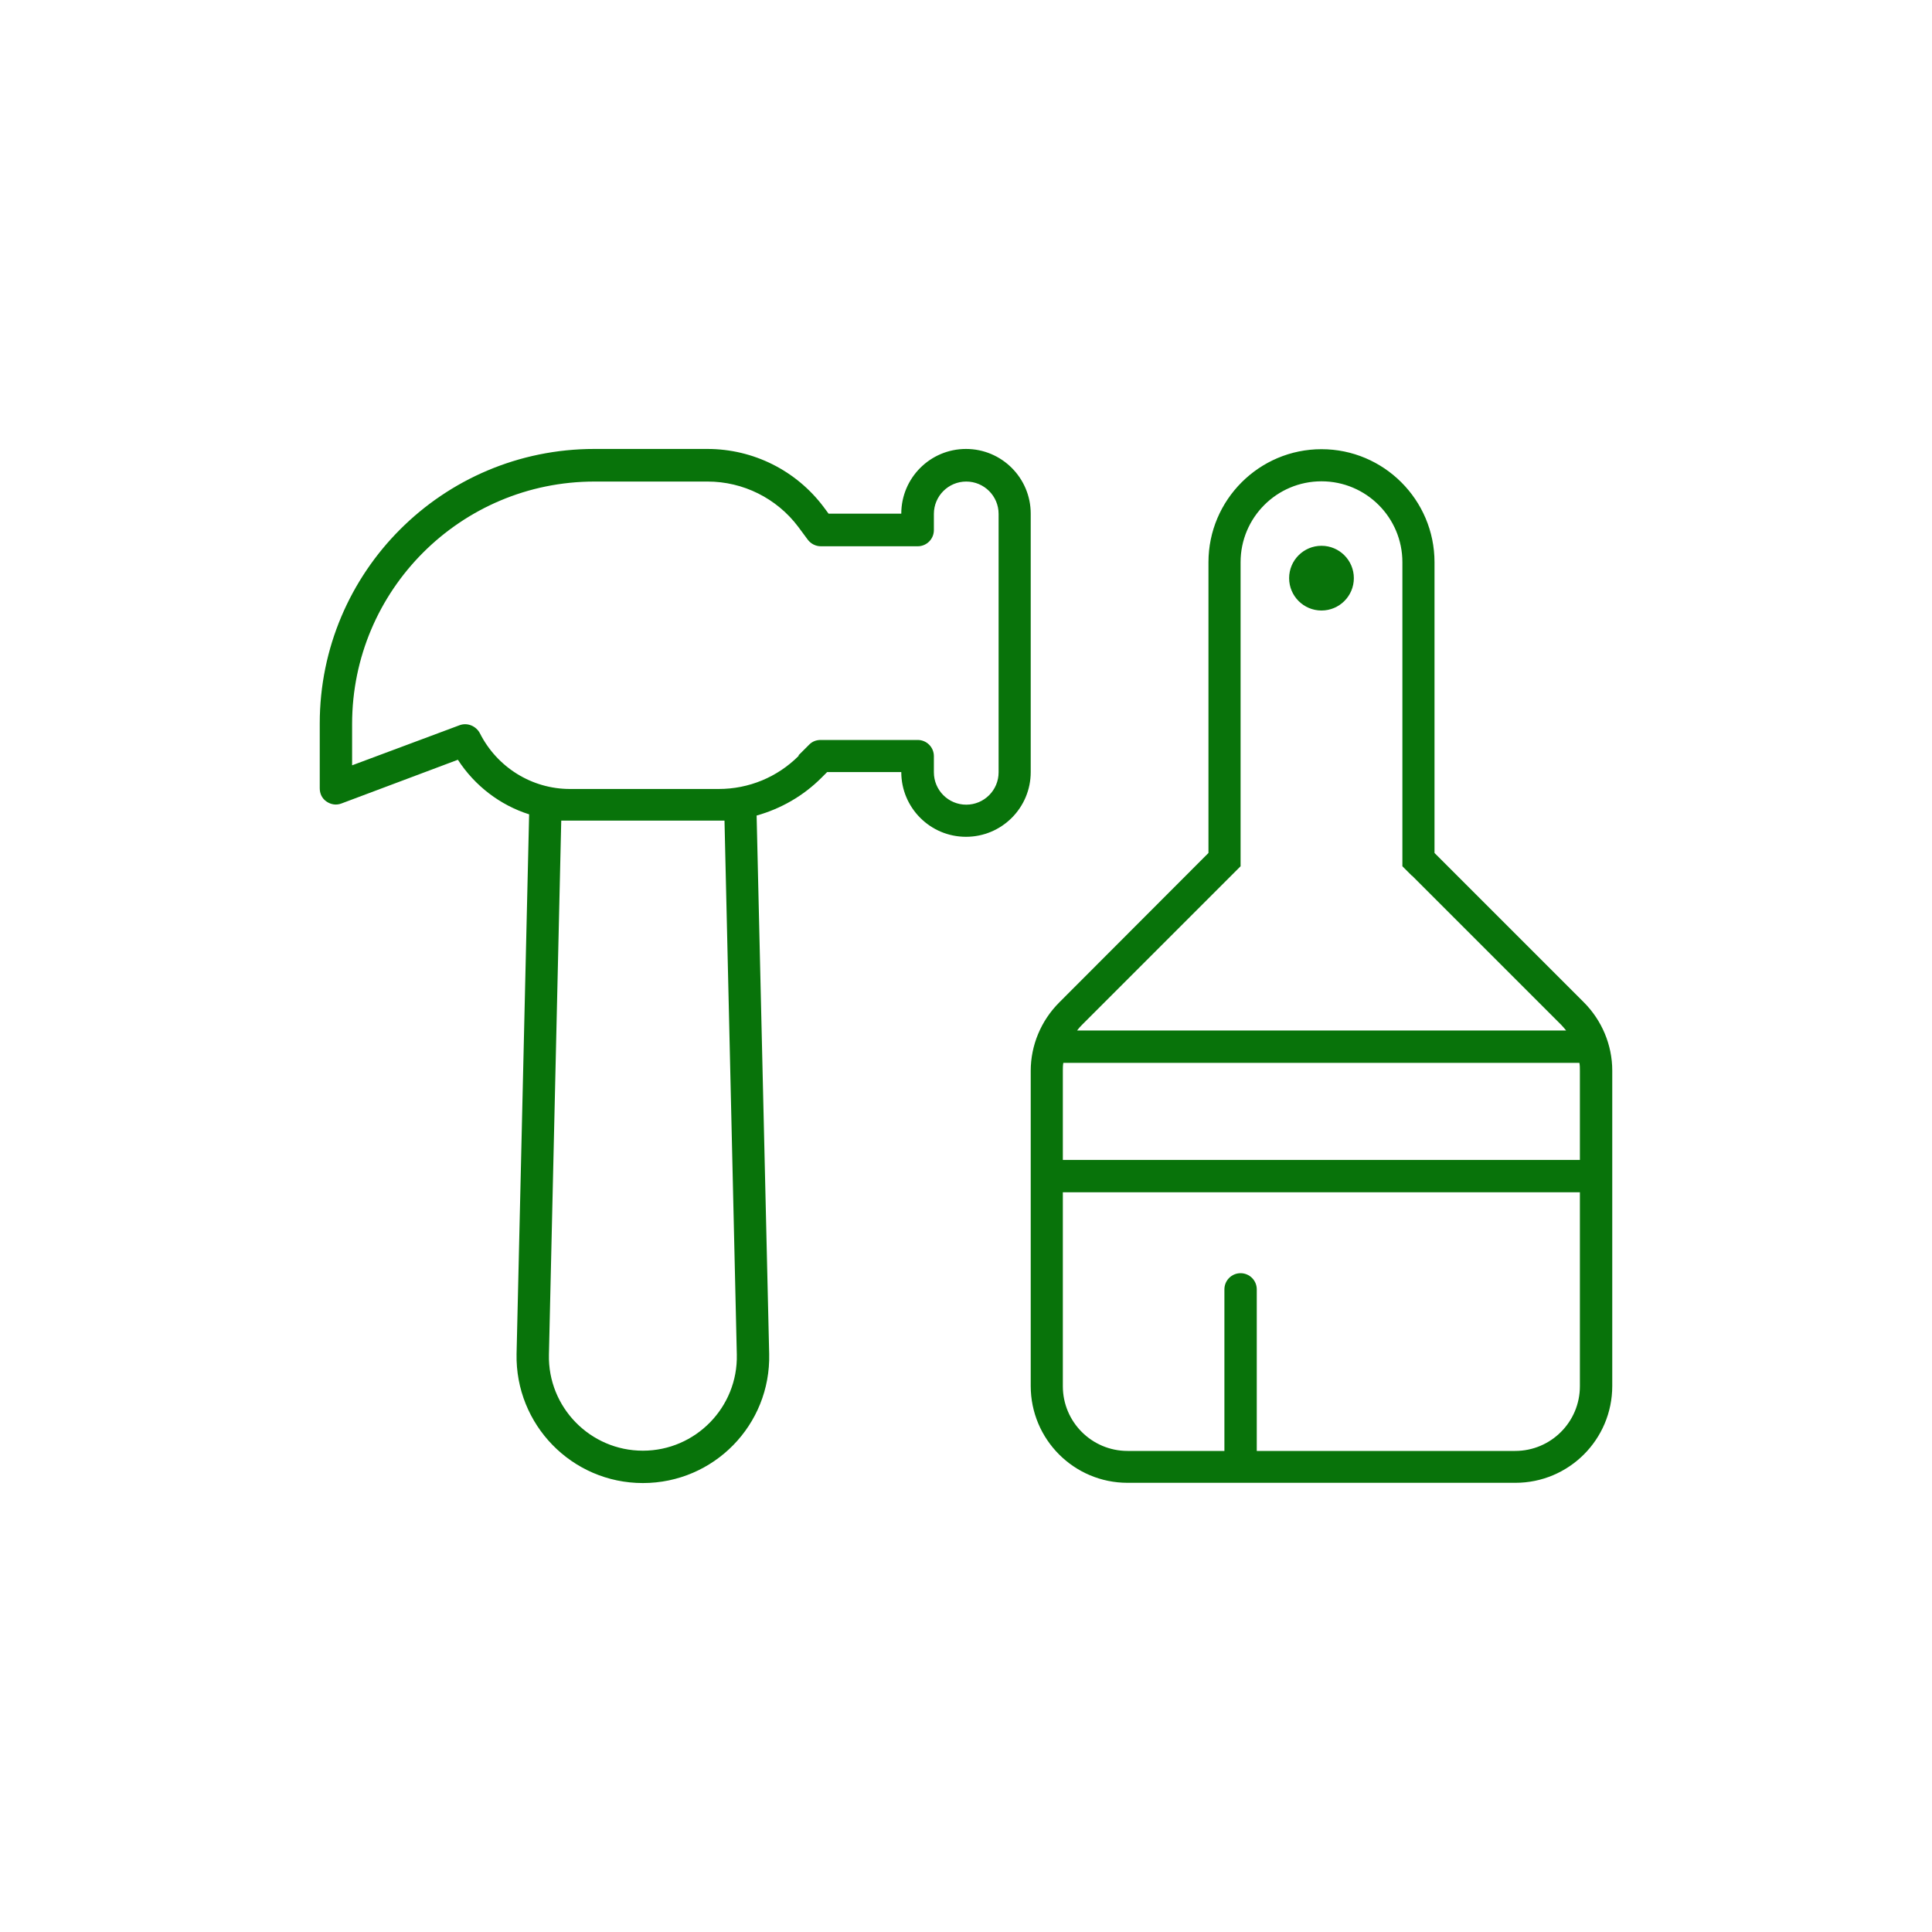 <?xml version="1.0" encoding="UTF-8"?>
<svg id="Layer_1" xmlns="http://www.w3.org/2000/svg" version="1.1" viewBox="0 0 80 80">
  <!-- Generator: Adobe Illustrator 29.3.1, SVG Export Plug-In . SVG Version: 2.1.0 Build 151)  -->
  <defs>
    <style>
      .st0 {
        fill: #08730a;
      }
    </style>
  </defs>
  <path class="st0" d="M13.24,29.96c0-6.28,5.09-11.37,11.37-11.37h4.68c1.9,0,3.68.89,4.82,2.41l.2.27h3.01c0-1.48,1.2-2.68,2.68-2.68s2.68,1.2,2.68,2.68v10.7c0,1.48-1.2,2.68-2.68,2.68s-2.68-1.2-2.68-2.68h-3.07l-.24.24c-.75.75-1.68,1.28-2.68,1.56l.52,22.29c.07,2.94-2.29,5.35-5.23,5.35s-5.29-2.42-5.23-5.35l.52-22.34c-1.2-.38-2.25-1.18-2.95-2.26l-4.82,1.81c-.21.08-.43.05-.62-.08s-.28-.33-.28-.55v-2.68ZM33.07,31.27l.44-.44c.13-.13.29-.19.48-.19h4.01c.37,0,.67.3.67.67v.67c0,.74.6,1.34,1.34,1.34s1.34-.6,1.34-1.34v-10.7c0-.74-.6-1.34-1.34-1.34s-1.34.6-1.34,1.34v.67c0,.37-.3.67-.67.67h-4.01c-.21,0-.41-.1-.54-.27l-.4-.54c-.89-1.18-2.28-1.87-3.75-1.87h-4.68c-5.54,0-10.04,4.49-10.04,10.04v1.71l4.45-1.66c.32-.12.68.03.84.33.71,1.41,2.15,2.31,3.73,2.31h6.16c1.25,0,2.43-.49,3.31-1.37h0ZM23.24,33.98l-.51,22.11c-.05,2.18,1.71,3.98,3.89,3.98s3.94-1.8,3.89-3.98l-.51-22.11h-6.76ZM58.46,36.26l-.39-.39v-12.59c0-1.85-1.5-3.35-3.35-3.35s-3.35,1.5-3.35,3.35v12.59l-.39.39-6.18,6.18c-.08.08-.14.15-.2.23h20.25c-.07-.08-.13-.16-.2-.23l-6.18-6.18h0ZM44.01,44.34v3.69h21.41v-3.69c0-.11,0-.22-.02-.33h-21.37c-.02.11-.02.22-.02.33h0ZM44.01,49.37v8.03c0,1.48,1.2,2.68,2.68,2.68h4.01v-6.69c0-.37.3-.67.67-.67s.67.3.67.67v6.69h10.7c1.48,0,2.68-1.2,2.68-2.68v-8.03h-21.41ZM65.58,41.5c.75.75,1.18,1.77,1.18,2.83v13.06c0,2.22-1.8,4.01-4.01,4.01h-16.06c-2.22,0-4.01-1.8-4.01-4.01v-13.05c0-1.06.43-2.08,1.18-2.83l6.18-6.19v-12.04c0-2.58,2.1-4.68,4.68-4.68s4.68,2.1,4.68,4.68v12.04l6.18,6.18ZM54.72,25.28c-.74,0-1.34-.6-1.34-1.34s.6-1.34,1.34-1.34,1.34.6,1.34,1.34-.6,1.34-1.34,1.34Z"/>
</svg>